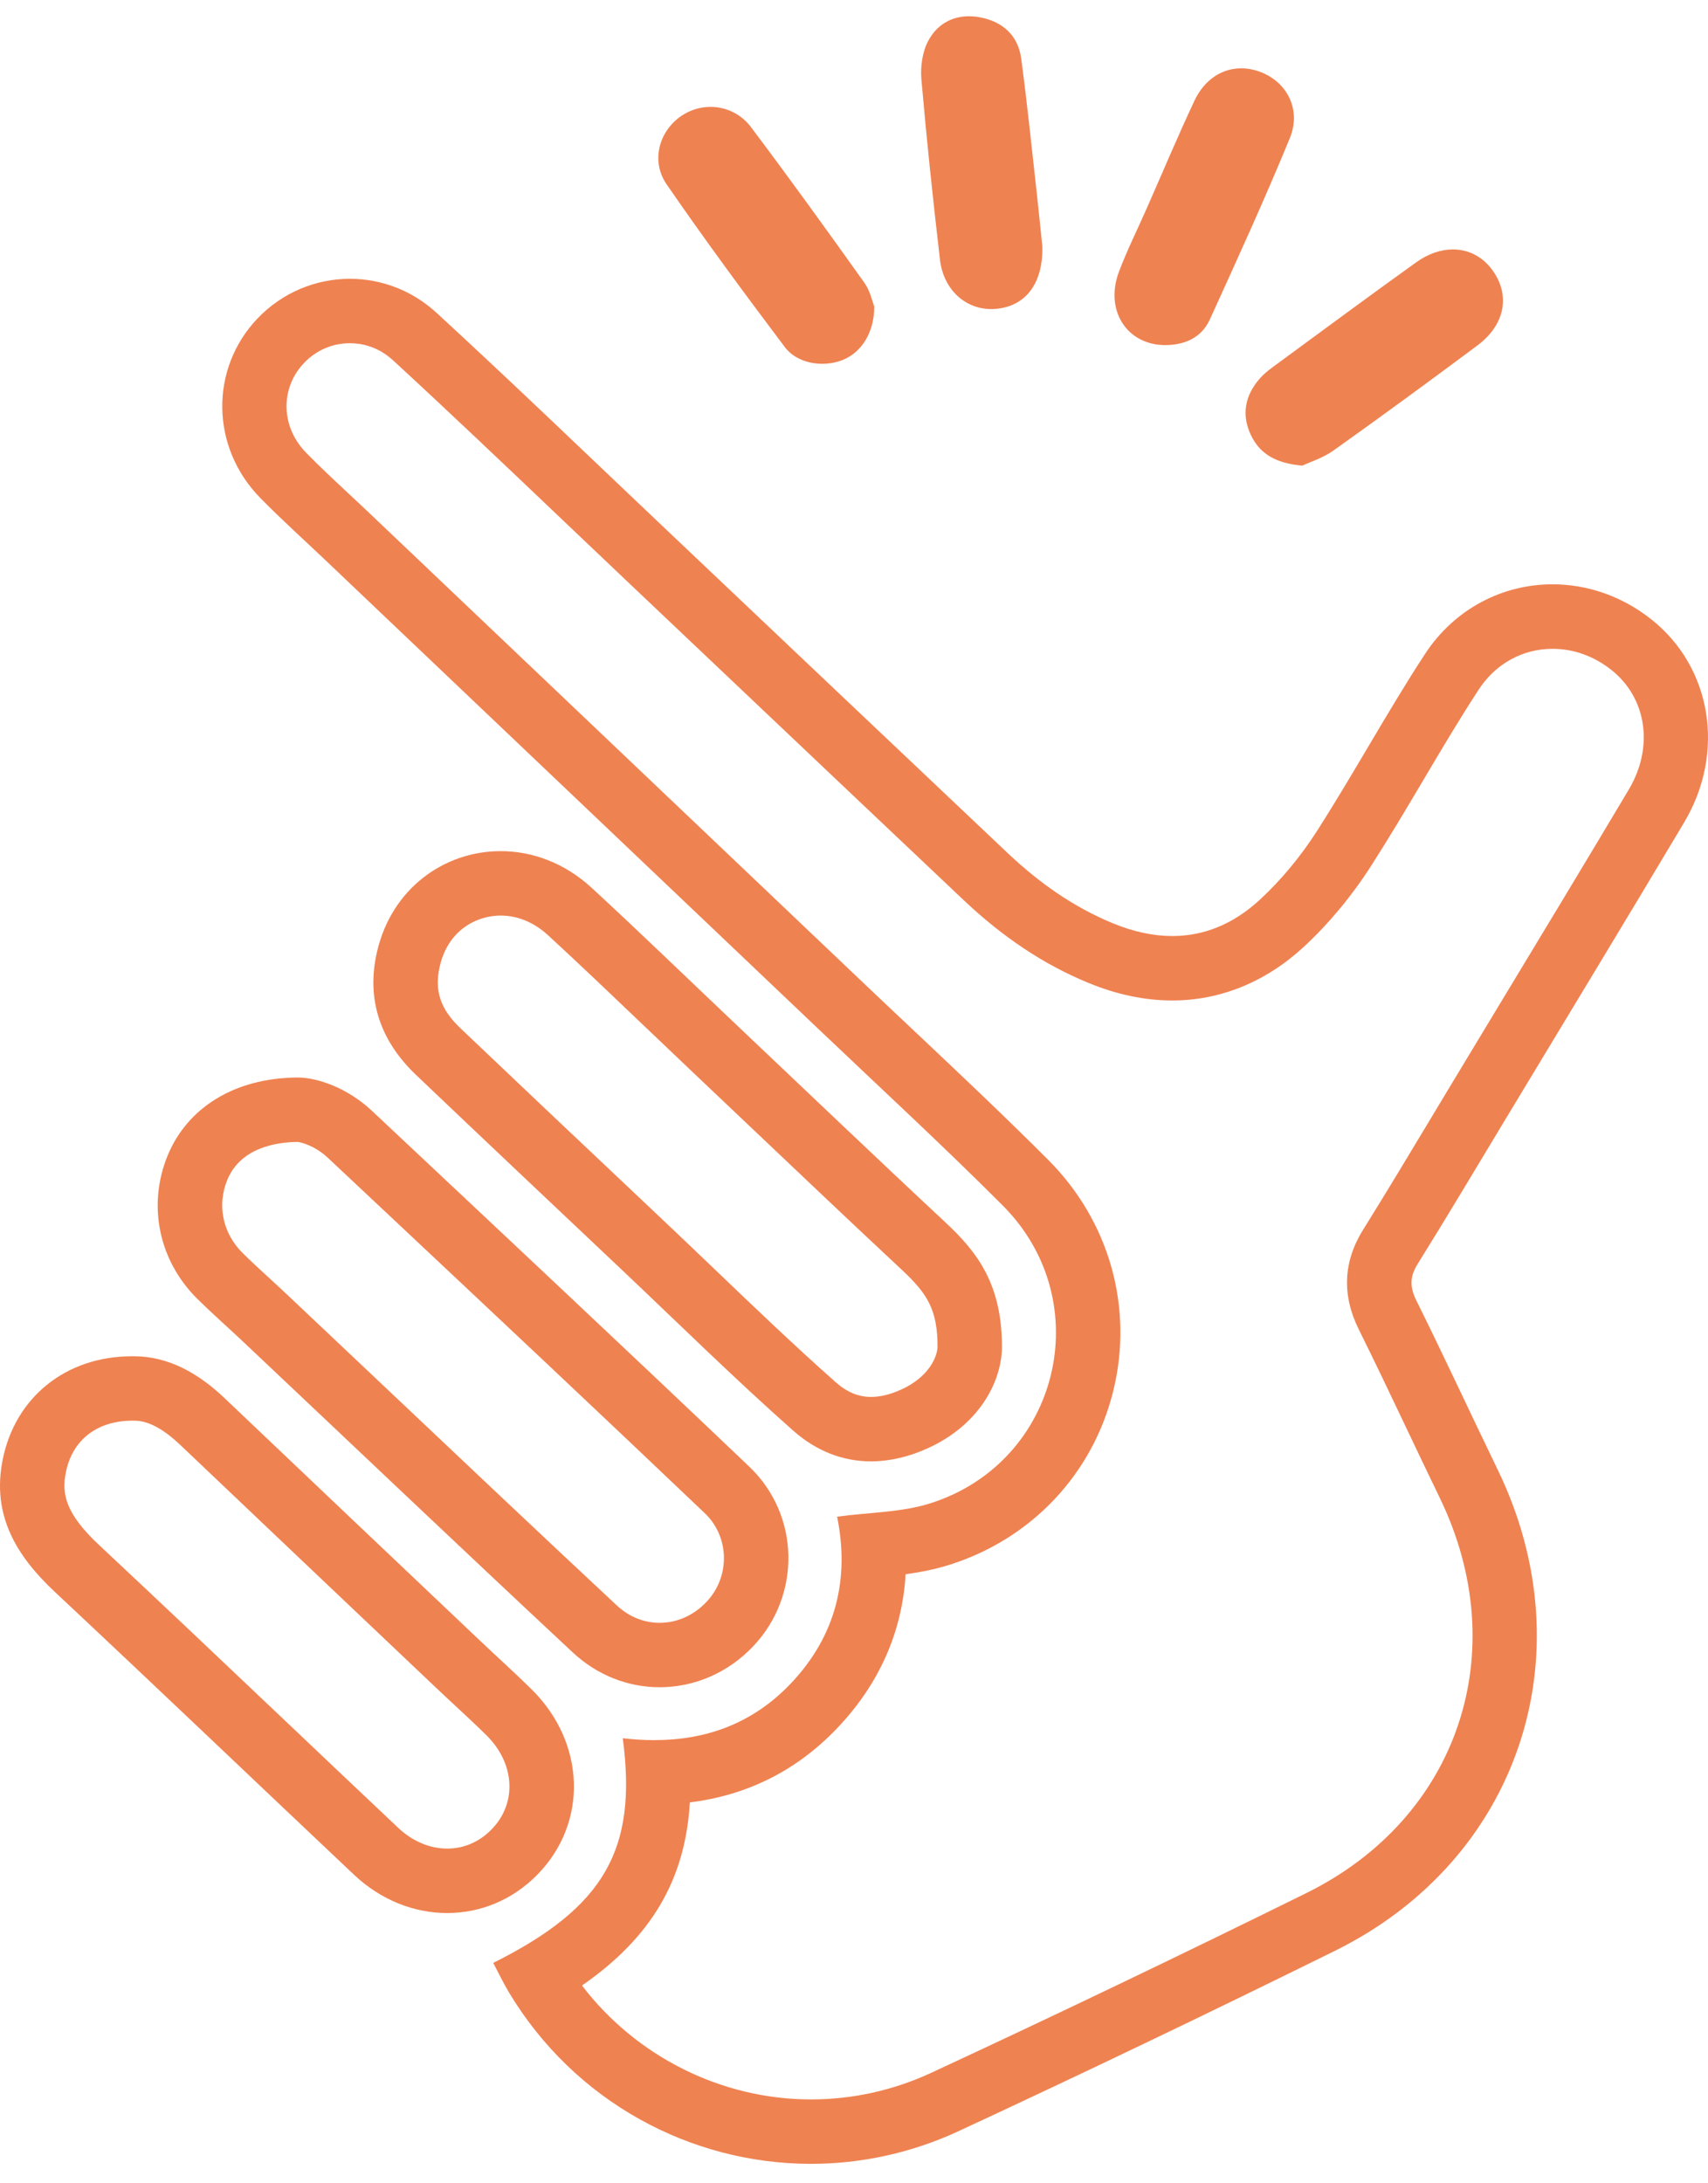 <?xml version="1.0" encoding="UTF-8"?> <svg xmlns="http://www.w3.org/2000/svg" width="54" height="69" viewBox="0 0 54 69" fill="none"> <path d="M11.062 10.847C11.417 10.847 11.941 10.941 12.428 11.389C14.194 13.014 15.968 14.702 17.683 16.334C18.374 16.992 19.066 17.65 19.758 18.306L23.524 21.874C25.839 24.068 28.154 26.261 30.471 28.451C31.721 29.631 33.009 30.486 34.409 31.062C35.305 31.432 36.197 31.619 37.062 31.619C38.581 31.619 40.019 31.033 41.218 29.926C42.004 29.199 42.739 28.316 43.343 27.374C43.922 26.471 44.469 25.548 44.999 24.655C45.588 23.66 46.146 22.72 46.748 21.797C47.284 20.976 48.136 20.505 49.086 20.505C49.753 20.505 50.398 20.737 50.951 21.177C52.067 22.066 52.291 23.618 51.496 24.952C50.154 27.204 48.774 29.487 47.438 31.696L45.866 34.299L45.253 35.318C44.551 36.487 43.824 37.696 43.096 38.864C42.467 39.871 42.421 40.932 42.96 42.016C43.473 43.049 43.98 44.116 44.471 45.148C44.817 45.875 45.163 46.602 45.514 47.326C47.88 52.197 46.111 57.453 41.308 59.824C37.342 61.782 33.355 63.692 29.458 65.501C28.245 66.064 26.96 66.349 25.638 66.349C22.803 66.349 20.111 64.99 18.4 62.749C20.59 61.23 21.665 59.41 21.811 56.962C23.632 56.737 25.194 55.952 26.465 54.62C27.795 53.227 28.527 51.571 28.631 49.751C29.085 49.69 29.556 49.6 30.028 49.45C32.627 48.626 34.561 46.566 35.201 43.941C35.842 41.312 35.071 38.587 33.139 36.655C31.74 35.255 30.286 33.885 28.881 32.56C28.335 32.045 27.789 31.532 27.246 31.015C23.618 27.564 19.988 24.115 16.359 20.665L11.67 16.208C11.455 16.003 11.237 15.8 11.02 15.598C10.548 15.157 10.102 14.741 9.679 14.309C8.878 13.492 8.85 12.272 9.614 11.47C9.998 11.068 10.512 10.847 11.062 10.847ZM11.062 8.811C9.992 8.811 8.93 9.238 8.141 10.065C6.628 11.653 6.656 14.133 8.227 15.735C8.885 16.407 9.586 17.036 10.268 17.684C15.46 22.619 20.653 27.554 25.844 32.49C27.801 34.352 29.79 36.184 31.699 38.095C34.73 41.127 33.498 46.213 29.413 47.51C28.492 47.801 27.478 47.795 26.466 47.932C26.861 49.872 26.447 51.691 24.993 53.214C23.786 54.478 22.316 54.994 20.683 54.994C20.358 54.994 20.026 54.974 19.689 54.934C20.159 58.46 19.101 60.282 15.594 62.035C15.76 62.348 15.913 62.671 16.096 62.975C18.171 66.423 21.836 68.385 25.638 68.385C27.208 68.385 28.801 68.051 30.315 67.348C34.303 65.497 38.268 63.596 42.21 61.65C48.022 58.78 50.187 52.286 47.346 46.437C46.486 44.664 45.66 42.874 44.783 41.109C44.568 40.676 44.567 40.351 44.823 39.941C45.77 38.422 46.685 36.883 47.61 35.35C49.49 32.232 51.381 29.121 53.245 25.993C54.562 23.783 54.116 21.093 52.219 19.583C51.277 18.832 50.172 18.466 49.086 18.466C47.521 18.466 45.993 19.225 45.043 20.683C43.85 22.511 42.808 24.436 41.63 26.274C41.128 27.056 40.518 27.799 39.836 28.43C38.992 29.21 38.059 29.582 37.062 29.582C36.458 29.582 35.831 29.445 35.186 29.18C33.931 28.663 32.848 27.894 31.87 26.971C28.296 23.594 24.729 20.208 21.158 16.827C18.712 14.511 16.286 12.171 13.806 9.89C13.017 9.164 12.036 8.811 11.062 8.811Z" fill="#EF8251"></path> <path d="M9.409 36.089C9.515 36.098 9.955 36.205 10.367 36.592L12.321 38.426C15.594 41.499 18.979 44.676 22.282 47.822C23.065 48.567 23.092 49.821 22.344 50.617C21.939 51.049 21.41 51.287 20.856 51.287C20.355 51.287 19.883 51.094 19.493 50.73C17.057 48.457 14.592 46.127 12.209 43.873C11.173 42.893 10.136 41.913 9.099 40.935C8.908 40.754 8.714 40.576 8.52 40.398C8.221 40.124 7.939 39.864 7.672 39.601C7.042 38.977 6.856 38.092 7.185 37.291C7.607 36.264 8.745 36.096 9.409 36.089ZM9.439 34.053C7.389 34.056 5.912 35.033 5.301 36.517C4.657 38.083 5.014 39.836 6.239 41.049C6.714 41.518 7.216 41.958 7.701 42.416C11.168 45.686 14.62 48.969 18.104 52.219C18.899 52.961 19.879 53.323 20.856 53.323C21.937 53.323 23.014 52.879 23.828 52.012C25.327 50.416 25.302 47.887 23.686 46.348C19.731 42.581 15.743 38.848 11.761 35.108C10.999 34.392 10.069 34.065 9.439 34.053Z" fill="#EF8251"></path> <path d="M15.827 28.935C16.204 28.935 16.771 29.044 17.332 29.561C18.338 30.488 19.351 31.454 20.33 32.389C20.801 32.838 21.271 33.286 21.743 33.734C22.387 34.344 23.032 34.955 23.675 35.566C25.252 37.063 26.883 38.611 28.504 40.123C29.308 40.873 29.647 41.383 29.641 42.58C29.621 42.9 29.36 43.52 28.497 43.913C28.155 44.069 27.832 44.148 27.538 44.148C27.14 44.148 26.776 43.997 26.425 43.686C25.124 42.535 23.832 41.298 22.583 40.102C22.066 39.608 21.55 39.114 21.031 38.624L19.95 37.602C18.149 35.903 16.35 34.203 14.557 32.496C13.922 31.892 13.727 31.308 13.903 30.542C14.175 29.356 15.11 28.935 15.827 28.935ZM15.826 26.899C14.053 26.899 12.381 28.071 11.918 30.087C11.57 31.603 12.036 32.907 13.153 33.971C15.306 36.022 17.47 38.062 19.632 40.104C21.44 41.813 23.213 43.563 25.075 45.211C25.821 45.871 26.661 46.184 27.537 46.184C28.128 46.184 28.735 46.042 29.339 45.767C30.89 45.061 31.637 43.765 31.677 42.633C31.697 40.602 30.902 39.575 29.892 38.633C27.628 36.522 25.391 34.383 23.143 32.255C21.667 30.857 20.207 29.441 18.712 28.064C17.849 27.267 16.822 26.898 15.826 26.899Z" fill="#EF8251"></path> <path d="M4.237 44.899C4.399 44.899 4.893 44.899 5.689 45.655C8.17 48.014 10.653 50.369 13.137 52.724L13.741 53.296C13.957 53.502 14.176 53.705 14.396 53.909C14.723 54.214 15.052 54.518 15.37 54.831C16.284 55.728 16.355 56.985 15.54 57.817C15.152 58.213 14.667 58.422 14.137 58.422C13.588 58.422 13.037 58.189 12.589 57.765C11.38 56.625 10.174 55.481 8.968 54.337C7.059 52.526 5.084 50.654 3.128 48.824C2.073 47.836 1.945 47.215 2.082 46.533C2.285 45.509 3.067 44.898 4.189 44.898H4.206H4.223L4.237 44.899ZM4.237 42.863C4.224 42.863 4.211 42.863 4.199 42.863C4.19 42.863 4.181 42.863 4.171 42.863C2.073 42.863 0.474 44.171 0.084 46.136C-0.265 47.882 0.512 49.166 1.736 50.312C4.902 53.274 8.037 56.271 11.191 59.247C12.049 60.056 13.101 60.459 14.136 60.459C15.177 60.459 16.201 60.053 16.994 59.241C18.599 57.602 18.519 55.071 16.797 53.379C16.256 52.847 15.692 52.341 15.142 51.819C12.458 49.274 9.773 46.729 7.092 44.179C6.258 43.387 5.312 42.863 4.237 42.863Z" fill="#EF8251"></path> <path d="M45.935 7.883C45.556 7.883 45.154 8.017 44.77 8.293C43.317 9.335 41.879 10.397 40.437 11.456C40.218 11.617 39.987 11.777 39.813 11.981C39.361 12.509 39.243 13.112 39.551 13.755C39.84 14.358 40.35 14.641 41.173 14.716C41.416 14.602 41.828 14.474 42.16 14.237C43.691 13.147 45.208 12.038 46.714 10.914C47.589 10.26 47.756 9.324 47.184 8.537C46.871 8.107 46.423 7.883 45.935 7.883Z" fill="#EF8251"></path> <path d="M22.465 3.378C22.146 3.378 21.825 3.472 21.546 3.66C20.839 4.137 20.566 5.086 21.076 5.826C22.278 7.571 23.538 9.278 24.814 10.971C25.081 11.325 25.539 11.497 25.996 11.497C26.221 11.497 26.447 11.455 26.649 11.373C27.231 11.138 27.641 10.517 27.641 9.688C27.582 9.54 27.514 9.199 27.33 8.939C26.152 7.287 24.965 5.64 23.744 4.019C23.422 3.592 22.945 3.378 22.465 3.378Z" fill="#EF8251"></path> <path d="M39.241 2.159C38.629 2.159 38.075 2.519 37.759 3.192C37.232 4.314 36.753 5.458 36.252 6.592C35.959 7.256 35.633 7.909 35.377 8.587C34.919 9.806 35.625 10.902 36.837 10.907C37.461 10.902 37.988 10.674 38.251 10.095C39.116 8.196 39.985 6.297 40.778 4.368C41.159 3.441 40.669 2.546 39.776 2.248C39.595 2.188 39.416 2.159 39.241 2.159Z" fill="#EF8251"></path> <path d="M30.636 0.514C30.083 0.514 29.616 0.781 29.344 1.297C29.16 1.645 29.096 2.111 29.131 2.512C29.296 4.413 29.497 6.311 29.718 8.207C29.828 9.15 30.512 9.768 31.342 9.768C31.395 9.768 31.45 9.765 31.503 9.76C32.423 9.673 32.98 8.963 32.955 7.791C32.901 7.272 32.838 6.638 32.768 6.006C32.612 4.621 32.472 3.235 32.287 1.854C32.187 1.106 31.684 0.672 30.962 0.544C30.851 0.524 30.742 0.514 30.636 0.514Z" fill="#EF8251"></path> </svg> 